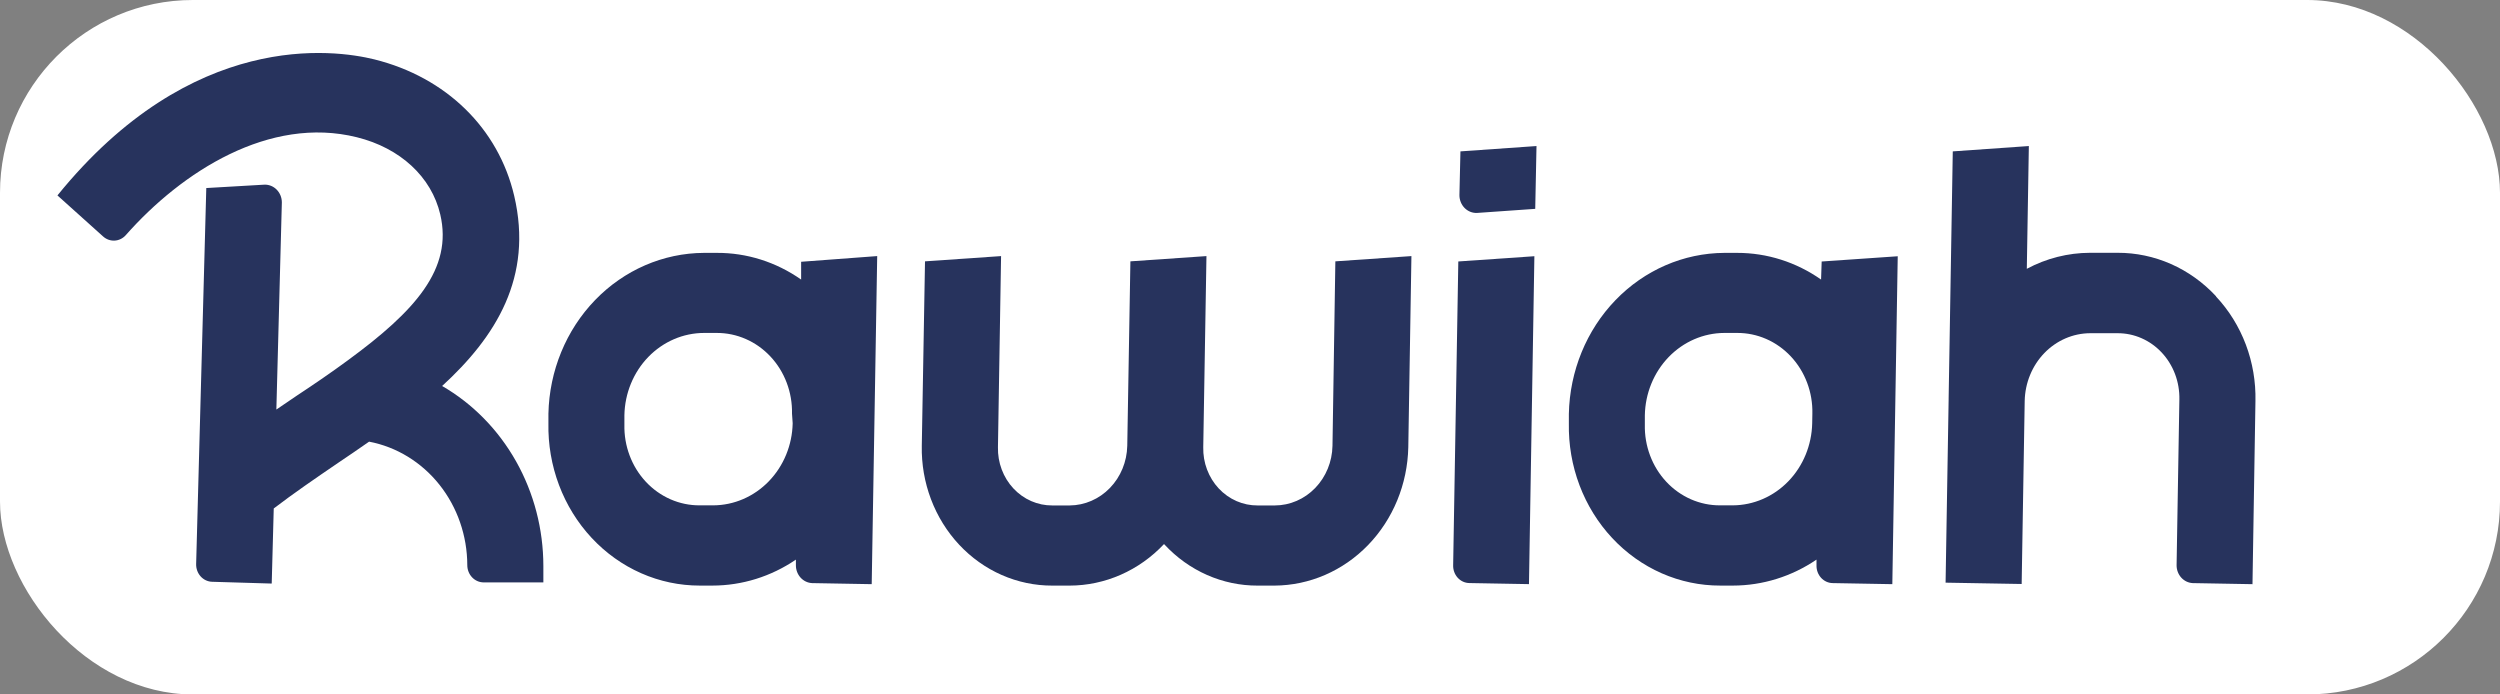 <svg width="324" height="90" viewBox="0 0 324 90" fill="none" xmlns="http://www.w3.org/2000/svg">
<rect x="0" y="0" width="324" height="90" fill="#808080" stroke="none"/>
<rect width="324" height="90" rx="25" fill="white"/>
<path d="M103.827 36.232C100.585 33.954 96.77 32.749 92.873 32.773H91.23C85.952 32.799 80.892 34.992 77.128 38.885C73.363 42.778 71.192 48.064 71.075 53.618V54.84C71.02 57.585 71.488 60.314 72.449 62.867C73.411 65.42 74.847 67.745 76.673 69.705C78.499 71.666 80.679 73.224 83.085 74.286C85.49 75.348 88.073 75.894 90.682 75.892H92.336C96.173 75.888 99.927 74.72 103.148 72.526V73.264C103.147 73.858 103.364 74.429 103.754 74.859C104.144 75.288 104.676 75.543 105.24 75.57L112.973 75.708L113.685 33.188L103.827 33.926V36.232ZM102.731 54.852C102.672 57.686 101.563 60.384 99.642 62.371C97.721 64.359 95.139 65.479 92.446 65.493H90.682C89.383 65.501 88.096 65.235 86.897 64.71C85.698 64.185 84.611 63.412 83.701 62.437C82.791 61.462 82.076 60.304 81.599 59.033C81.121 57.762 80.891 56.403 80.922 55.036V53.814C80.977 50.968 82.088 48.257 84.019 46.263C85.951 44.27 88.547 43.152 91.252 43.149H92.873C94.172 43.143 95.459 43.41 96.657 43.936C97.856 44.461 98.944 45.234 99.854 46.209C100.765 47.183 101.481 48.34 101.96 49.61C102.439 50.881 102.672 52.24 102.644 53.606L102.731 54.852Z" fill="#27335D"/>
<path d="M287.201 38.4C285.541 36.609 283.556 35.187 281.364 34.218C279.172 33.25 276.817 32.755 274.44 32.762H270.869C268.021 32.768 265.214 33.479 262.675 34.837L262.938 18.927L253.08 19.619L252.543 51.636C252.543 51.636 252.543 51.728 252.543 51.762L252.148 75.513L262.007 75.685L262.401 51.947C262.453 49.614 263.366 47.394 264.946 45.758C266.527 44.122 268.652 43.199 270.869 43.184H274.44C275.505 43.18 276.56 43.399 277.543 43.831C278.526 44.262 279.416 44.896 280.163 45.695C280.909 46.495 281.496 47.444 281.888 48.486C282.28 49.528 282.47 50.642 282.447 51.762L282.086 73.264C282.085 73.858 282.302 74.43 282.692 74.859C283.082 75.289 283.614 75.543 284.178 75.57L291.922 75.709L292.306 51.97C292.361 49.469 291.937 46.981 291.06 44.656C290.183 42.331 288.871 40.215 287.201 38.434" fill="#27335D"/>
<path d="M172.69 57.782C172.65 59.841 171.846 61.802 170.449 63.246C169.053 64.689 167.176 65.501 165.219 65.506H162.984C162.048 65.513 161.119 65.321 160.254 64.943C159.389 64.564 158.604 64.007 157.947 63.304C157.291 62.601 156.775 61.766 156.43 60.849C156.085 59.932 155.919 58.952 155.941 57.966L156.357 33.19L146.499 33.87L146.093 57.782C146.048 59.839 145.242 61.797 143.847 63.239C142.452 64.681 140.578 65.495 138.623 65.506H136.377C135.44 65.513 134.512 65.321 133.647 64.943C132.781 64.564 131.997 64.007 131.34 63.304C130.683 62.601 130.167 61.766 129.823 60.849C129.478 59.932 129.312 58.952 129.334 57.966L129.739 33.19L119.881 33.87L119.464 57.782C119.419 60.147 119.823 62.498 120.654 64.697C121.484 66.895 122.723 68.897 124.299 70.585C125.874 72.272 127.755 73.611 129.829 74.522C131.903 75.434 134.129 75.901 136.377 75.894H138.623C140.899 75.89 143.152 75.412 145.251 74.488C147.351 73.564 149.257 72.212 150.858 70.51L150.924 70.579C152.493 72.267 154.368 73.608 156.438 74.52C158.507 75.433 160.73 75.9 162.973 75.894H165.175C169.715 75.871 174.066 73.985 177.305 70.637C180.543 67.289 182.413 62.743 182.515 57.966L182.921 33.19L173.062 33.87L172.69 57.782Z" fill="#27335D"/>
<path d="M188.329 73.258C188.32 73.555 188.368 73.85 188.469 74.128C188.569 74.405 188.722 74.658 188.916 74.873C189.111 75.087 189.344 75.259 189.603 75.378C189.861 75.496 190.139 75.56 190.421 75.564L198.155 75.703L198.856 33.206L188.997 33.886L188.329 73.258Z" fill="#27335D"/>
<path d="M57.253 50.068C64.296 43.635 69.105 35.899 66.641 25.384C64.592 16.634 57.823 10.016 48.523 7.698C43.287 6.407 24.873 3.825 7.445 25.327L13.371 30.653C13.789 31.027 14.327 31.216 14.874 31.182C15.421 31.147 15.935 30.892 16.307 30.469C23.591 22.225 34.929 14.973 46.244 17.786C51.875 19.181 55.917 22.928 57.056 27.782C58.721 34.873 53.77 40.326 45.105 46.679C43.068 48.178 40.844 49.711 38.445 51.29L35.816 53.077L36.528 26.237C36.528 25.93 36.47 25.625 36.356 25.341C36.243 25.058 36.076 24.801 35.867 24.586C35.658 24.371 35.41 24.203 35.138 24.09C34.866 23.978 34.575 23.924 34.282 23.931L26.735 24.37L25.421 73.092C25.412 73.386 25.458 73.679 25.557 73.954C25.656 74.228 25.805 74.48 25.996 74.694C26.188 74.909 26.417 75.081 26.672 75.202C26.926 75.322 27.201 75.389 27.48 75.398L35.214 75.629L35.477 65.898C38.04 63.938 40.833 62.024 43.791 60.007C45.127 59.107 46.485 58.185 47.833 57.239C51.397 57.919 54.623 59.892 56.949 62.816C59.274 65.74 60.552 69.429 60.561 73.242C60.561 73.835 60.785 74.404 61.184 74.824C61.582 75.243 62.123 75.479 62.686 75.479H70.42V73.357C70.417 68.583 69.195 63.898 66.883 59.791C64.57 55.684 61.252 52.306 57.275 50.011" fill="#27335D"/>
<path d="M236.011 36.231C232.787 33.968 228.998 32.765 225.123 32.773H223.469C218.189 32.802 213.129 34.999 209.366 38.897C205.604 42.795 203.436 48.085 203.324 53.641V54.863C203.272 57.608 203.741 60.338 204.704 62.89C205.668 65.442 207.106 67.766 208.935 69.725C210.763 71.684 212.946 73.239 215.353 74.298C217.76 75.357 220.345 75.899 222.954 75.892H224.597C228.437 75.886 232.194 74.718 235.419 72.526V73.263C235.411 73.56 235.458 73.856 235.559 74.133C235.66 74.41 235.812 74.663 236.007 74.878C236.201 75.092 236.435 75.264 236.693 75.383C236.951 75.501 237.23 75.565 237.512 75.569L245.245 75.708L245.946 33.211L236.088 33.891L236.011 36.231ZM234.861 54.851C234.801 57.686 233.692 60.384 231.772 62.371C229.851 64.358 227.269 65.478 224.575 65.493H222.932C221.633 65.501 220.346 65.234 219.147 64.71C217.948 64.184 216.861 63.412 215.951 62.437C215.041 61.461 214.326 60.304 213.849 59.033C213.371 57.761 213.141 56.402 213.172 55.036V53.825C213.223 50.983 214.33 48.274 216.254 46.279C218.178 44.284 220.768 43.161 223.469 43.149H225.123C226.421 43.141 227.708 43.407 228.908 43.932C230.107 44.457 231.193 45.23 232.104 46.205C233.014 47.18 233.729 48.338 234.206 49.609C234.683 50.88 234.913 52.239 234.883 53.606L234.861 54.851Z" fill="#27335D"/>
<path d="M189.141 25.291C189.14 25.601 189.2 25.907 189.314 26.193C189.429 26.478 189.598 26.736 189.809 26.951C190.021 27.166 190.271 27.334 190.546 27.445C190.821 27.556 191.114 27.608 191.408 27.597L198.966 27.067L199.131 18.927L189.272 19.619L189.141 25.291Z" fill="#27335D"/>
</svg>
